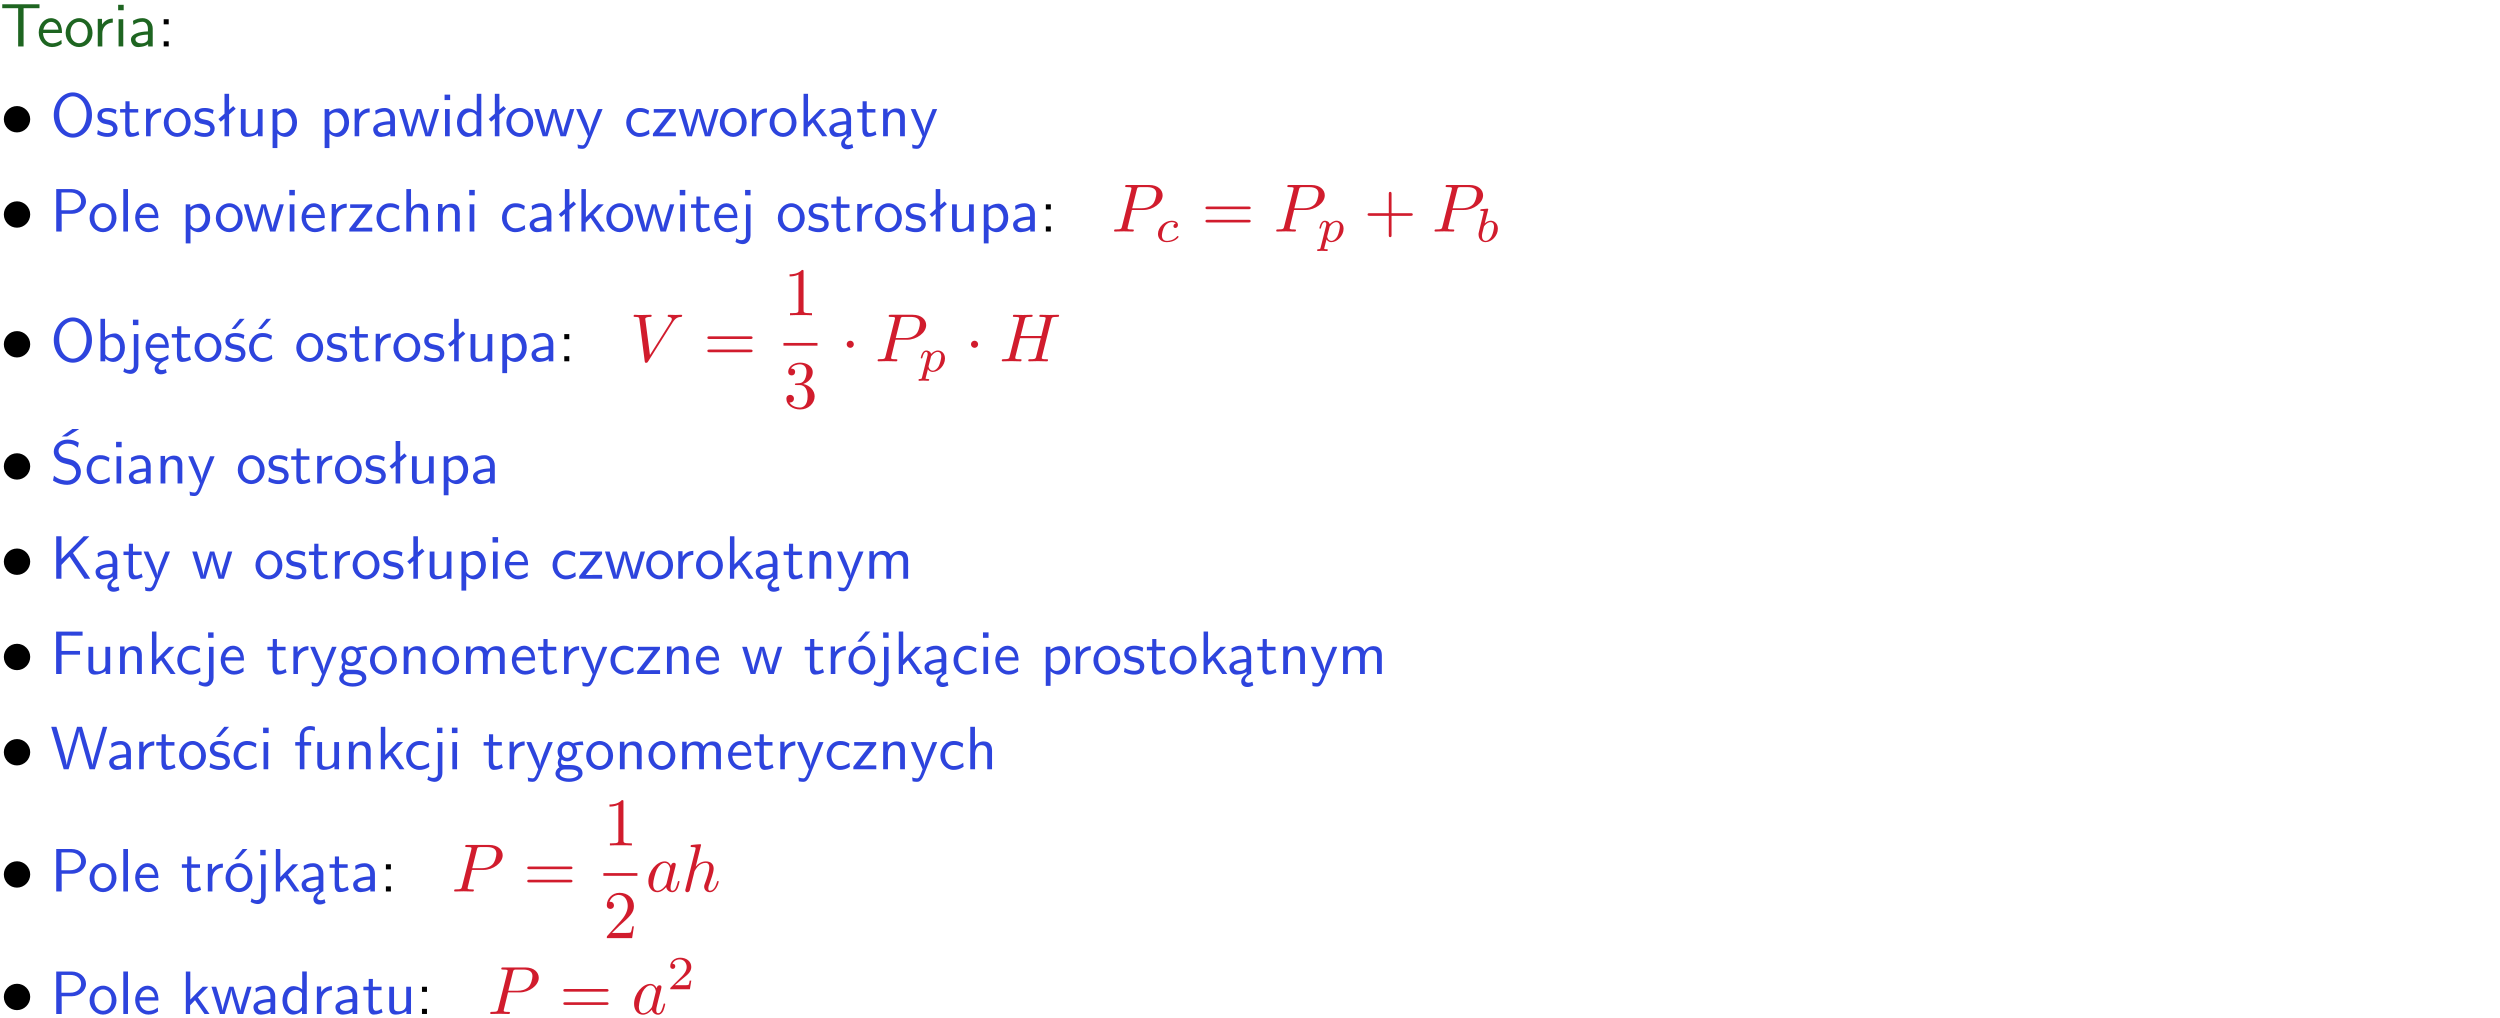 <?xml version="1.0" encoding="UTF-8"?>
<svg width="366pt" height="149pt" version="1.2" viewBox="0 0 366 149" xmlns="http://www.w3.org/2000/svg" xmlns:xlink="http://www.w3.org/1999/xlink">
 <defs>
  <symbol id="glyph0-1" overflow="visible">
   <path d="m3.453-5.594h0.797 0.328 1.203v-0.578h-5.453v0.578h1.203 0.312 0.812v5.594h0.797z"/>
  </symbol>
  <symbol id="glyph0-2" overflow="visible">
   <path d="m3.719-1.969c0-0.297-0.016-0.969-0.359-1.516-0.375-0.547-0.922-0.656-1.25-0.656-0.984 0-1.797 0.953-1.797 2.109 0 1.188 0.859 2.125 1.938 2.125 0.562 0 1.078-0.203 1.422-0.469l-0.047-0.578c-0.562 0.469-1.156 0.5-1.359 0.5-0.719 0-1.297-0.625-1.328-1.516zm-2.734-0.484c0.141-0.688 0.625-1.141 1.125-1.141 0.469 0 0.969 0.312 1.094 1.141z"/>
  </symbol>
  <symbol id="glyph0-3" overflow="visible">
   <path d="m4.203-1.969c0-1.203-0.891-2.172-1.953-2.172-1.109 0-1.984 1-1.984 2.172s0.922 2.062 1.969 2.062c1.078 0 1.969-0.906 1.969-2.062zm-1.969 1.5c-0.625 0-1.266-0.516-1.266-1.594s0.688-1.531 1.266-1.531c0.625 0 1.266 0.469 1.266 1.531s-0.609 1.594-1.266 1.594z"/>
  </symbol>
  <symbol id="glyph0-4" overflow="visible">
   <path d="m1.406-1.922c0-0.891 0.641-1.547 1.531-1.562v-0.594c-0.797 0-1.297 0.453-1.578 0.859v-0.812h-0.625v4.031h0.672z"/>
  </symbol>
  <symbol id="glyph0-5" overflow="visible">
   <path d="m1.469-6.094h-0.812v0.797h0.812zm-0.062 2.109h-0.688v3.984h0.688z"/>
  </symbol>
  <symbol id="glyph0-6" overflow="visible">
   <path d="m3.578-2.594c0-0.906-0.656-1.547-1.484-1.547-0.578 0-0.984 0.156-1.406 0.391l0.062 0.594c0.453-0.328 0.906-0.453 1.344-0.453 0.422 0 0.781 0.359 0.781 1.031v0.375c-1.344 0.031-2.484 0.406-2.484 1.188 0 0.391 0.25 1.109 1.031 1.109 0.125 0 0.969-0.016 1.484-0.422v0.328h0.672zm-0.703 1.406c0 0.172 0 0.391-0.297 0.562-0.266 0.172-0.609 0.172-0.703 0.172-0.438 0-0.828-0.203-0.828-0.578 0-0.625 1.453-0.688 1.828-0.703z"/>
  </symbol>
  <symbol id="glyph0-7" overflow="visible">
   <path d="m1.609-3.984h-0.734v0.75h0.734zm-0.734 3.234v0.75h0.734v-0.75z"/>
  </symbol>
  <symbol id="glyph0-8" overflow="visible">
   <path d="m6.094-3.094c0-1.891-1.297-3.328-2.797-3.328-1.516 0-2.797 1.469-2.797 3.328 0 1.906 1.328 3.297 2.797 3.297 1.5 0 2.797-1.406 2.797-3.297zm-2.797 2.703c-1.047 0-2-1.109-2-2.844 0-1.641 0.984-2.609 2-2.609 1.031 0 2 1.016 2 2.609 0 1.75-0.969 2.844-2 2.844z"/>
  </symbol>
  <symbol id="glyph0-9" overflow="visible">
   <path d="m3.078-3.844c-0.469-0.219-0.828-0.297-1.297-0.297-0.219 0-1.484 0-1.484 1.188 0 0.438 0.266 0.719 0.484 0.891 0.281 0.203 0.469 0.234 0.969 0.328 0.328 0.062 0.844 0.172 0.844 0.656 0 0.609-0.703 0.609-0.844 0.609-0.734 0-1.234-0.328-1.391-0.438l-0.109 0.609c0.281 0.141 0.781 0.391 1.516 0.391 0.156 0 0.641 0 1.031-0.281 0.281-0.219 0.438-0.578 0.438-0.953 0-0.5-0.344-0.812-0.359-0.828-0.344-0.312-0.594-0.375-1.031-0.453-0.5-0.094-0.906-0.188-0.906-0.625 0-0.562 0.641-0.562 0.75-0.562 0.297 0 0.766 0.047 1.281 0.344z"/>
  </symbol>
  <symbol id="glyph0-10" overflow="visible">
   <path d="m1.562-3.469h1.266v-0.516h-1.266v-1.141h-0.609v1.141h-0.781v0.516h0.75v2.406c0 0.531 0.125 1.156 0.75 1.156s1.078-0.219 1.312-0.328l-0.156-0.531c-0.234 0.188-0.516 0.297-0.797 0.297-0.344 0-0.469-0.281-0.469-0.75z"/>
  </symbol>
  <symbol id="glyph0-11" overflow="visible">
   <path d="m2.516-4.406-0.609 0.531v-2.344h-0.672v2.922l-0.891 0.766 0.344 0.406 0.547-0.469v2.594h0.672v-3.188l0.969-0.828z"/>
  </symbol>
  <symbol id="glyph0-12" overflow="visible">
   <path d="m3.906-3.984h-0.703v2.609c0 0.672-0.5 0.984-1.078 0.984-0.641 0-0.703-0.234-0.703-0.625v-2.969h-0.703v3c0 0.656 0.219 1.078 0.953 1.078 0.484 0 1.125-0.141 1.562-0.531v0.438h0.672z"/>
  </symbol>
  <symbol id="glyph0-13" overflow="visible">
   <path d="m1.438-0.406c0.281 0.25 0.672 0.5 1.203 0.5 0.875 0 1.672-0.875 1.672-2.094 0-1.078-0.578-2.078-1.438-2.078-0.531 0-1.047 0.188-1.469 0.531v-0.438h-0.672v5.719h0.703zm0-2.578c0.219-0.312 0.562-0.516 0.953-0.516 0.672 0 1.219 0.672 1.219 1.5 0 0.922-0.641 1.547-1.312 1.547-0.344 0-0.594-0.172-0.766-0.422-0.094-0.125-0.094-0.141-0.094-0.312z"/>
  </symbol>
  <symbol id="glyph0-14" overflow="visible">
   <path d="m5.984-3.984h-0.641l-0.578 1.906c-0.109 0.312-0.375 1.203-0.422 1.594-0.031-0.281-0.266-1.078-0.422-1.594l-0.578-1.906h-0.625l-0.516 1.688c-0.094 0.312-0.406 1.344-0.438 1.797-0.047-0.422-0.344-1.438-0.484-1.938l-0.469-1.547h-0.688l1.234 3.984h0.703c0.047-0.141 0.359-1.141 0.562-1.844 0.125-0.422 0.375-1.297 0.391-1.641h0.016c0.016 0.25 0.172 0.875 0.281 1.266l0.656 2.219h0.797z"/>
  </symbol>
  <symbol id="glyph0-15" overflow="visible">
   <path d="m3.891-6.219h-0.672v2.625c-0.469-0.391-0.969-0.484-1.312-0.484-0.891 0-1.578 0.938-1.578 2.094 0 1.172 0.688 2.078 1.531 2.078 0.297 0 0.828-0.078 1.328-0.562v0.469h0.703zm-0.703 4.969c0 0.125 0 0.297-0.297 0.547-0.203 0.188-0.422 0.25-0.656 0.25-0.562 0-1.219-0.422-1.219-1.531 0-1.188 0.781-1.547 1.312-1.547 0.391 0 0.672 0.203 0.859 0.484z"/>
  </symbol>
  <symbol id="glyph0-16" overflow="visible">
   <path d="m4-3.984h-0.672c-1.172 2.859-1.188 3.266-1.188 3.469h-0.016c-0.047-0.594-0.766-2.266-0.812-2.344l-0.484-1.125h-0.703l1.734 3.984c-0.094 0.281-0.281 0.719-0.312 0.812-0.234 0.516-0.391 0.516-0.516 0.516-0.141 0-0.438-0.031-0.703-0.141l0.062 0.578c0.188 0.047 0.438 0.078 0.641 0.078 0.312 0 0.641-0.109 1.016-1.031z"/>
  </symbol>
  <symbol id="glyph0-17" overflow="visible">
   <path d="m3.672-3.75c-0.531-0.297-0.828-0.391-1.375-0.391-1.25 0-1.969 1.094-1.969 2.156 0 1.109 0.812 2.078 1.938 2.078 0.484 0 0.969-0.125 1.453-0.453l-0.047-0.594c-0.469 0.359-0.953 0.484-1.406 0.484-0.734 0-1.25-0.656-1.25-1.531 0-0.703 0.344-1.562 1.297-1.562 0.453 0 0.766 0.078 1.25 0.391z"/>
  </symbol>
  <symbol id="glyph0-18" overflow="visible">
   <path d="m3.594-3.625v-0.359h-3.219v0.531h1.25c0.109 0 0.219-0.016 0.328-0.016h0.688l-2.391 3.094v0.375h3.359v-0.562h-1.328c-0.109 0-0.203 0.016-0.312 0.016h-0.766z"/>
  </symbol>
  <symbol id="glyph0-19" overflow="visible">
   <path d="m2.516-2.438 1.516-1.547h-0.812l-1.812 1.875v-4.109h-0.656v6.219h0.625v-1.266l0.719-0.75 1.391 2.016h0.734z"/>
  </symbol>
  <symbol id="glyph0-20" overflow="visible">
   <path d="m2.875-1.188c0 0.172 0 0.391-0.297 0.562-0.266 0.172-0.609 0.172-0.703 0.172-0.438 0-0.828-0.203-0.828-0.578 0-0.625 1.453-0.688 1.828-0.703zm-0.188 2.125c0-0.406 0.375-0.703 0.797-0.938h0.094v-2.594c0-0.906-0.656-1.547-1.484-1.547-0.578 0-0.984 0.156-1.406 0.391l0.062 0.594c0.453-0.328 0.906-0.453 1.344-0.453 0.422 0 0.781 0.359 0.781 1.031v0.375c-1.344 0.031-2.484 0.406-2.484 1.188 0 0.391 0.25 1.109 1.031 1.109 0.125 0 0.969-0.016 1.484-0.422v0.328c-0.453 0.25-0.812 0.688-0.781 1.141 0.016 0.391 0.281 0.766 0.891 0.766 0.297 0 0.516-0.062 0.875-0.234l-0.125-0.531c-0.203 0.094-0.406 0.141-0.594 0.141-0.25-0.031-0.469-0.078-0.484-0.344z"/>
  </symbol>
  <symbol id="glyph0-21" overflow="visible">
   <path d="m3.906-2.672c0-0.594-0.141-1.406-1.234-1.406-0.812 0-1.25 0.609-1.297 0.672v-0.625h-0.656v4.031h0.703v-2.203c0-0.594 0.234-1.328 0.906-1.328 0.859 0 0.875 0.641 0.875 0.922v2.609h0.703z"/>
  </symbol>
  <symbol id="glyph0-22" overflow="visible">
   <path d="m3.156-2.594c1.109 0 2.062-0.812 2.062-1.812 0-0.969-0.891-1.812-2.125-1.812h-2.234v6.219h0.797v-2.594zm-0.266-3.125c1 0 1.609 0.547 1.609 1.312 0 0.703-0.578 1.297-1.609 1.297h-1.266v-2.609z"/>
  </symbol>
  <symbol id="glyph0-23" overflow="visible">
   <path d="m1.406-6.219h-0.688v6.219h0.688z"/>
  </symbol>
  <symbol id="glyph0-24" overflow="visible">
   <path d="m3.906-2.672c0-0.594-0.141-1.406-1.234-1.406-0.562 0-0.984 0.281-1.266 0.641v-2.781h-0.688v6.219h0.703v-2.203c0-0.594 0.234-1.328 0.906-1.328 0.859 0 0.875 0.641 0.875 0.922v2.609h0.703z"/>
  </symbol>
  <symbol id="glyph0-25" overflow="visible">
   <path d="m1.656-6.094h-0.797v0.797h0.797zm-2.203 7.625c0.438 0.25 0.844 0.312 1.078 0.312 0.562 0 1.125-0.469 1.125-1.312v-4.516h-0.672v4.594c0 0.578-0.453 0.656-0.703 0.656-0.266 0-0.5-0.094-0.688-0.281z"/>
  </symbol>
  <symbol id="glyph0-26" overflow="visible">
   <path d="m1.406-6.219h-0.672v6.219h0.703v-0.406c0.219 0.188 0.594 0.5 1.203 0.5 0.891 0 1.672-0.891 1.672-2.094 0-1.109-0.625-2.078-1.453-2.078-0.359 0-0.906 0.094-1.453 0.531zm0.031 3.219c0.141-0.219 0.469-0.531 0.953-0.531 0.531 0 1.219 0.391 1.219 1.531 0 1.172-0.75 1.547-1.297 1.547-0.359 0-0.656-0.156-0.875-0.562z"/>
  </symbol>
  <symbol id="glyph0-27" overflow="visible">
   <path d="m0.984-2.453c0.141-0.688 0.625-1.141 1.125-1.141 0.469 0 0.969 0.312 1.094 1.141zm1.219 3.391c0-0.406 0.391-0.734 0.797-0.969 0.266-0.078 0.484-0.203 0.672-0.344l-0.047-0.578c-0.562 0.469-1.156 0.5-1.359 0.5-0.719 0-1.297-0.625-1.328-1.516h2.781c0-0.297-0.016-0.969-0.359-1.516-0.375-0.547-0.922-0.656-1.25-0.656-0.984 0-1.797 0.953-1.797 2.109 0 1.188 0.859 2.125 1.938 2.125-0.359 0.25-0.641 0.656-0.609 1.047 0.016 0.391 0.281 0.766 0.891 0.766 0.297 0 0.516-0.062 0.875-0.234l-0.125-0.531c-0.203 0.094-0.406 0.141-0.594 0.141-0.25-0.031-0.469-0.078-0.484-0.344z"/>
  </symbol>
  <symbol id="glyph0-28" overflow="visible">
   <path d="m3.078-3.844c-0.469-0.219-0.828-0.297-1.297-0.297-0.219 0-1.484 0-1.484 1.188 0 0.438 0.266 0.719 0.484 0.891 0.281 0.203 0.469 0.234 0.969 0.328 0.328 0.062 0.844 0.172 0.844 0.656 0 0.609-0.703 0.609-0.844 0.609-0.734 0-1.234-0.328-1.391-0.438l-0.109 0.609c0.281 0.141 0.781 0.391 1.516 0.391 0.156 0 0.641 0 1.031-0.281 0.281-0.219 0.438-0.578 0.438-0.953 0-0.5-0.344-0.812-0.359-0.828-0.344-0.312-0.594-0.375-1.031-0.453-0.5-0.094-0.906-0.188-0.906-0.625 0-0.562 0.641-0.562 0.75-0.562 0.297 0 0.766 0.047 1.281 0.344zm0.031-2.375h-0.703l-1.203 1.484h0.562z"/>
  </symbol>
  <symbol id="glyph0-29" overflow="visible">
   <path d="m3.672-3.75c-0.531-0.297-0.828-0.391-1.375-0.391-1.25 0-1.969 1.094-1.969 2.156 0 1.109 0.812 2.078 1.938 2.078 0.484 0 0.969-0.125 1.453-0.453l-0.047-0.594c-0.469 0.359-0.953 0.484-1.406 0.484-0.734 0-1.25-0.656-1.25-1.531 0-0.703 0.344-1.562 1.297-1.562 0.453 0 0.766 0.078 1.25 0.391zm-0.125-2.469h-0.688l-1.203 1.484h0.547z"/>
  </symbol>
  <symbol id="glyph0-30" overflow="visible">
   <path d="m4.172-5.969c-0.5-0.297-0.984-0.453-1.641-0.453-1.25 0-2.031 0.875-2.031 1.766 0 0.391 0.125 0.766 0.484 1.141 0.375 0.406 0.781 0.516 1.297 0.641 0.766 0.188 0.859 0.219 1.109 0.438 0.172 0.156 0.375 0.453 0.375 0.828 0 0.594-0.484 1.188-1.312 1.188-0.359 0-1.172-0.094-1.922-0.719l-0.141 0.719c0.797 0.5 1.516 0.625 2.078 0.625 1.188 0 2-0.906 2-1.891 0-0.594-0.266-1.016-0.469-1.234-0.422-0.453-0.719-0.531-1.547-0.734-0.516-0.125-0.656-0.172-0.922-0.391-0.062-0.062-0.328-0.328-0.328-0.719 0-0.531 0.484-1.062 1.312-1.062 0.766 0 1.188 0.297 1.516 0.578zm-1.719-0.906h-0.797l1.562-1.094h1z"/>
  </symbol>
  <symbol id="glyph0-31" overflow="visible">
   <path d="m3.312-3.766 2.406-2.453h-0.844l-3.25 3.328v-3.328h-0.766v6.219h0.766v-2.031l1.188-1.234 2.203 3.266h0.828z"/>
  </symbol>
  <symbol id="glyph0-32" overflow="visible">
   <path d="m6.391-2.672c0-0.609-0.141-1.406-1.219-1.406-0.547 0-1.016 0.25-1.344 0.734-0.234-0.688-0.859-0.734-1.141-0.734-0.656 0-1.078 0.359-1.312 0.688v-0.641h-0.656v4.031h0.703v-2.203c0-0.609 0.25-1.328 0.906-1.328 0.844 0 0.875 0.578 0.875 0.922v2.609h0.703v-2.203c0-0.609 0.25-1.328 0.906-1.328 0.844 0 0.875 0.578 0.875 0.922v2.609h0.703z"/>
  </symbol>
  <symbol id="glyph0-33" overflow="visible">
   <path d="m4.344-2.828v-0.547h-2.703v-2.25h1.172c0.109 0 0.219 0.016 0.328 0.016h1.578v-0.594h-3.875v6.203h0.797v-2.828z"/>
  </symbol>
  <symbol id="glyph0-34" overflow="visible">
   <path d="m3.156-3.5c0.203 0 0.453-0.047 0.672-0.047 0.156 0 0.5 0.031 0.516 0.031l-0.094-0.562c-0.625 0-1.141 0.172-1.422 0.281-0.188-0.156-0.484-0.281-0.844-0.281-0.781 0-1.422 0.641-1.422 1.453 0 0.344 0.109 0.656 0.297 0.891-0.266 0.375-0.266 0.719-0.266 0.766 0 0.234 0.078 0.5 0.234 0.688-0.469 0.266-0.578 0.688-0.578 0.922 0 0.672 0.891 1.203 1.984 1.203 1.109 0 1.984-0.531 1.984-1.219 0-1.25-1.5-1.25-1.844-1.25h-0.781c-0.125 0-0.531 0-0.531-0.469 0-0.094 0.047-0.25 0.109-0.328 0.188 0.141 0.484 0.266 0.812 0.266 0.812 0 1.438-0.672 1.438-1.469 0-0.422-0.203-0.75-0.297-0.891zm-1.172 1.828c-0.328 0-0.797-0.203-0.797-0.953 0-0.734 0.469-0.938 0.797-0.938 0.391 0 0.812 0.25 0.812 0.938 0 0.703-0.422 0.953-0.812 0.953zm0.406 1.703c0.188 0 1.203 0 1.203 0.609 0 0.406-0.609 0.703-1.344 0.703s-1.375-0.281-1.375-0.703c0-0.031 0-0.609 0.703-0.609z"/>
  </symbol>
  <symbol id="glyph0-35" overflow="visible">
   <path d="m4.203-1.969c0-1.203-0.891-2.172-1.953-2.172-1.109 0-1.984 1-1.984 2.172s0.922 2.062 1.969 2.062c1.078 0 1.969-0.906 1.969-2.062zm-1.969 1.5c-0.625 0-1.266-0.516-1.266-1.594s0.688-1.531 1.266-1.531c0.625 0 1.266 0.469 1.266 1.531s-0.609 1.594-1.266 1.594zm1.234-5.75h-0.703l-1.203 1.484h0.547z"/>
  </symbol>
  <symbol id="glyph0-36" overflow="visible">
   <path d="m8.328-6.219h-0.641l-0.812 2.812c-0.234 0.797-0.672 2.297-0.719 2.766 0-0.016-0.062-0.484-0.656-2.531l-0.875-3.047h-0.719l-0.812 2.797c-0.203 0.688-0.641 2.25-0.688 2.766h-0.016c-0.031-0.359-0.281-1.25-0.344-1.547-0.125-0.422-0.172-0.609-0.422-1.484l-0.734-2.531h-0.766l1.828 6.219h0.719l0.891-3.109c0.203-0.656 0.578-2 0.641-2.453 0.047 0.266 0.25 1.109 0.5 1.969l1.031 3.594h0.781z"/>
  </symbol>
  <symbol id="glyph0-37" overflow="visible">
   <path d="m1.578-3.469h0.984v-0.516h-1.016v-1.062c0-0.672 0.609-0.734 0.844-0.734 0.172 0 0.422 0.016 0.719 0.156v-0.594c-0.109-0.031-0.391-0.109-0.719-0.109-0.844 0-1.484 0.641-1.484 1.531v0.812h-0.672v0.516h0.672v3.469h0.672z"/>
  </symbol>
  <symbol id="glyph1-1" overflow="visible">
   <path d="m4.422-2.5c0-1.062-0.891-1.922-1.922-1.922-1.094 0-1.938 0.891-1.938 1.922 0 1.078 0.875 1.938 1.922 1.938 1.078 0 1.938-0.891 1.938-1.938z"/>
  </symbol>
  <symbol id="glyph1-2" overflow="visible">
   <path d="m1.906-2.5c0-0.281-0.234-0.516-0.516-0.516-0.297 0-0.531 0.234-0.531 0.516 0 0.297 0.234 0.531 0.531 0.531 0.281 0 0.516-0.234 0.516-0.531z"/>
  </symbol>
  <symbol id="glyph2-1" overflow="visible">
   <path d="m3.016-3.156h1.703c1.406 0 2.797-1.031 2.797-2.141 0-0.781-0.656-1.516-1.969-1.516h-3.219c-0.188 0-0.297 0-0.297 0.188 0 0.125 0.078 0.125 0.281 0.125 0.125 0 0.312 0.016 0.422 0.016 0.172 0.031 0.219 0.047 0.219 0.172 0 0.031 0 0.062-0.031 0.188l-1.344 5.344c-0.094 0.391-0.109 0.469-0.906 0.469-0.156 0-0.266 0-0.266 0.188 0 0.125 0.109 0.125 0.141 0.125 0.281 0 0.984-0.031 1.266-0.031 0.219 0 0.438 0.016 0.641 0.016 0.219 0 0.438 0.016 0.641 0.016 0.078 0 0.203 0 0.203-0.203 0-0.109-0.094-0.109-0.281-0.109-0.359 0-0.641 0-0.641-0.172 0-0.062 0.016-0.109 0.031-0.172zm0.719-2.969c0.094-0.344 0.109-0.375 0.547-0.375h0.953c0.828 0 1.359 0.266 1.359 0.953 0 0.391-0.203 1.25-0.594 1.609-0.5 0.453-1.094 0.531-1.531 0.531h-1.406z"/>
  </symbol>
  <symbol id="glyph2-2" overflow="visible">
   <path d="m6.266-5.672c0.484-0.781 0.906-0.812 1.266-0.828 0.125-0.016 0.141-0.172 0.141-0.188 0-0.078-0.062-0.125-0.141-0.125-0.25 0-0.547 0.031-0.812 0.031-0.328 0-0.672-0.031-0.984-0.031-0.062 0-0.188 0-0.188 0.188 0 0.109 0.078 0.125 0.156 0.125 0.266 0.016 0.453 0.125 0.453 0.328 0 0.156-0.141 0.375-0.141 0.375l-3.062 4.875-0.688-5.281c0-0.172 0.234-0.297 0.688-0.297 0.141 0 0.25 0 0.25-0.203 0-0.078-0.078-0.109-0.125-0.109-0.406 0-0.828 0.031-1.25 0.031h-0.547c-0.172 0-0.359-0.031-0.531-0.031-0.078 0-0.188 0-0.188 0.188 0 0.125 0.078 0.125 0.25 0.125 0.547 0 0.562 0.094 0.594 0.344l0.781 6.141c0.031 0.203 0.078 0.234 0.203 0.234 0.156 0 0.203-0.047 0.281-0.172z"/>
  </symbol>
  <symbol id="glyph2-3" overflow="visible">
   <path d="m7.609-6.047c0.094-0.359 0.109-0.453 0.828-0.453 0.266 0 0.344 0 0.344-0.203 0-0.109-0.109-0.109-0.141-0.109-0.281 0-1 0.031-1.281 0.031s-0.984-0.031-1.281-0.031c-0.078 0-0.188 0-0.188 0.203 0 0.109 0.094 0.109 0.281 0.109 0.016 0 0.203 0 0.375 0.016 0.188 0.031 0.266 0.031 0.266 0.172 0 0.031 0 0.047-0.031 0.188l-0.594 2.422h-3.047l0.594-2.344c0.078-0.359 0.109-0.453 0.828-0.453 0.266 0 0.344 0 0.344-0.203 0-0.109-0.109-0.109-0.141-0.109-0.281 0-1 0.031-1.281 0.031s-0.984-0.031-1.281-0.031c-0.078 0-0.188 0-0.188 0.203 0 0.109 0.094 0.109 0.281 0.109 0.016 0 0.203 0 0.375 0.016 0.172 0.031 0.266 0.031 0.266 0.172 0 0.031 0 0.062-0.031 0.188l-1.344 5.344c-0.094 0.391-0.109 0.469-0.906 0.469-0.172 0-0.266 0-0.266 0.203 0 0.109 0.125 0.109 0.141 0.109 0.281 0 0.984-0.031 1.266-0.031 0.203 0 0.422 0.016 0.641 0.016s0.438 0.016 0.641 0.016c0.078 0 0.203 0 0.203-0.203 0-0.109-0.094-0.109-0.281-0.109-0.375 0-0.641 0-0.641-0.172 0-0.062 0.016-0.109 0.016-0.172l0.688-2.734h3.031c-0.406 1.656-0.641 2.609-0.688 2.75-0.094 0.328-0.281 0.328-0.906 0.328-0.141 0-0.234 0-0.234 0.203 0 0.109 0.125 0.109 0.141 0.109 0.281 0 0.984-0.031 1.266-0.031 0.203 0 0.422 0.016 0.641 0.016s0.438 0.016 0.641 0.016c0.078 0 0.203 0 0.203-0.203 0-0.109-0.094-0.109-0.281-0.109-0.359 0-0.641 0-0.641-0.172 0-0.062 0.016-0.109 0.031-0.172z"/>
  </symbol>
  <symbol id="glyph2-4" overflow="visible">
   <path d="m3.719-3.766c-0.188-0.375-0.469-0.641-0.922-0.641-1.156 0-2.391 1.469-2.391 2.922 0 0.938 0.547 1.594 1.312 1.594 0.203 0 0.703-0.047 1.297-0.75 0.078 0.422 0.438 0.75 0.906 0.75 0.359 0 0.578-0.234 0.75-0.547 0.156-0.359 0.297-0.969 0.297-0.984 0-0.109-0.094-0.109-0.125-0.109-0.094 0-0.109 0.047-0.141 0.188-0.172 0.641-0.344 1.234-0.75 1.234-0.281 0-0.297-0.266-0.297-0.453 0-0.219 0.016-0.312 0.125-0.75 0.109-0.406 0.125-0.516 0.219-0.891 0.172-0.641 0.203-0.828 0.359-1.391 0.062-0.281 0.062-0.297 0.062-0.344 0-0.172-0.109-0.266-0.281-0.266-0.25 0-0.391 0.219-0.422 0.438zm-0.641 2.578c-0.062 0.188-0.062 0.203-0.203 0.375-0.438 0.547-0.844 0.703-1.125 0.703-0.5 0-0.641-0.547-0.641-0.938 0-0.5 0.312-1.719 0.547-2.188 0.312-0.578 0.75-0.953 1.156-0.953 0.641 0 0.781 0.812 0.781 0.875s-0.016 0.125-0.031 0.172z"/>
  </symbol>
  <symbol id="glyph2-5" overflow="visible">
   <path d="m2.859-6.812s0-0.109-0.125-0.109c-0.234 0-0.953 0.078-1.219 0.109-0.078 0-0.188 0.016-0.188 0.188 0 0.125 0.094 0.125 0.234 0.125 0.484 0 0.5 0.062 0.5 0.172l-0.031 0.203-1.438 5.734c-0.047 0.141-0.047 0.156-0.047 0.219 0 0.234 0.203 0.281 0.297 0.281 0.156 0 0.312-0.125 0.359-0.266l0.188-0.75c0.078-0.297 0.156-0.594 0.219-0.891 0.062-0.234 0.125-0.453 0.172-0.672 0.016-0.062 0.109-0.391 0.109-0.453 0.031-0.094 0.344-0.641 0.688-0.922 0.219-0.156 0.516-0.344 0.953-0.344 0.422 0 0.531 0.344 0.531 0.703 0 0.531-0.375 1.625-0.609 2.234-0.078 0.219-0.141 0.344-0.141 0.547 0 0.469 0.359 0.812 0.828 0.812 0.938 0 1.297-1.453 1.297-1.531 0-0.109-0.078-0.109-0.109-0.109-0.109 0-0.109 0.031-0.156 0.188-0.141 0.531-0.469 1.234-1.016 1.234-0.172 0-0.234-0.094-0.234-0.328 0-0.25 0.078-0.484 0.172-0.703 0.156-0.438 0.609-1.625 0.609-2.203 0-0.641-0.391-1.062-1.141-1.062-0.625 0-1.109 0.312-1.484 0.766z"/>
  </symbol>
  <symbol id="glyph3-1" overflow="visible">
   <path d="m3.047-2.672c-0.25 0.047-0.344 0.234-0.344 0.391 0 0.188 0.141 0.266 0.266 0.266 0.156 0 0.391-0.109 0.391-0.453 0-0.469-0.531-0.609-0.906-0.609-1.047 0-2.016 0.969-2.016 1.938 0 0.594 0.406 1.203 1.281 1.203 1.188 0 1.734-0.688 1.734-0.781 0-0.047-0.062-0.125-0.125-0.125-0.031 0-0.047 0.016-0.109 0.078-0.547 0.641-1.359 0.641-1.484 0.641-0.5 0-0.719-0.344-0.719-0.781 0-0.188 0.094-0.953 0.453-1.438 0.266-0.344 0.625-0.531 0.984-0.531 0.094 0 0.422 0.016 0.594 0.203z"/>
  </symbol>
  <symbol id="glyph3-2" overflow="visible">
   <path d="m0.516 0.844c-0.047 0.203-0.062 0.25-0.328 0.25-0.094 0-0.188 0-0.188 0.156 0 0.078 0.062 0.109 0.094 0.109 0.172 0 0.406-0.031 0.594-0.031 0.234 0 0.5 0.031 0.734 0.031 0.062 0 0.141-0.031 0.141-0.156 0-0.109-0.094-0.109-0.188-0.109-0.156 0-0.344 0-0.344-0.078 0-0.031 0.062-0.219 0.078-0.312 0.094-0.375 0.188-0.75 0.266-1.047 0.078 0.141 0.297 0.406 0.719 0.406 0.844 0 1.781-0.938 1.781-1.969 0-0.812-0.562-1.172-1.031-1.172-0.438 0-0.812 0.297-1 0.5-0.109-0.406-0.5-0.5-0.719-0.5-0.266 0-0.438 0.188-0.547 0.375-0.141 0.234-0.25 0.656-0.25 0.703 0 0.078 0.094 0.078 0.125 0.078 0.094 0 0.094-0.016 0.141-0.203 0.109-0.406 0.25-0.75 0.516-0.75 0.188 0 0.234 0.156 0.234 0.344 0 0.078-0.016 0.156-0.031 0.203zm1.328-3.078c0.406-0.547 0.75-0.641 0.969-0.641 0.281 0 0.516 0.203 0.516 0.672 0 0.281-0.156 1-0.359 1.406-0.188 0.344-0.516 0.672-0.875 0.672-0.5 0-0.625-0.531-0.625-0.609 0-0.031 0.016-0.078 0.016-0.109z"/>
  </symbol>
  <symbol id="glyph3-3" overflow="visible">
   <path d="m1.844-4.625c0-0.016 0.031-0.109 0.031-0.109 0-0.047-0.031-0.109-0.125-0.109-0.141 0-0.719 0.062-0.891 0.078-0.047 0-0.156 0.016-0.156 0.156 0 0.094 0.109 0.094 0.188 0.094 0.328 0 0.328 0.062 0.328 0.109s-0.062 0.328-0.109 0.484l-0.156 0.641c-0.062 0.25-0.438 1.766-0.453 1.859-0.047 0.172-0.047 0.266-0.047 0.344 0 0.703 0.453 1.141 1.031 1.141 0.875 0 1.797-0.938 1.797-1.969 0-0.812-0.562-1.172-1.047-1.172-0.359 0-0.672 0.203-0.875 0.391zm-0.359 4.5c-0.328 0-0.531-0.297-0.531-0.719 0-0.25 0.062-0.484 0.266-1.281 0.031-0.125 0.031-0.141 0.172-0.297 0.266-0.297 0.578-0.453 0.828-0.453 0.266 0 0.5 0.203 0.5 0.672 0 0.281-0.141 1-0.359 1.406-0.172 0.344-0.516 0.672-0.875 0.672z"/>
  </symbol>
  <symbol id="glyph4-1" overflow="visible">
   <path d="m6.844-3.266c0.156 0 0.344 0 0.344-0.188 0-0.203-0.188-0.203-0.328-0.203h-5.969c-0.141 0-0.328 0-0.328 0.203 0 0.188 0.188 0.188 0.328 0.188zm0.016 1.938c0.141 0 0.328 0 0.328-0.203 0-0.188-0.188-0.188-0.344-0.188h-5.953c-0.141 0-0.328 0-0.328 0.188 0 0.203 0.188 0.203 0.328 0.203z"/>
  </symbol>
  <symbol id="glyph4-2" overflow="visible">
   <path d="m4.078-2.297h2.781c0.141 0 0.328 0 0.328-0.203 0-0.188-0.188-0.188-0.328-0.188h-2.781v-2.797c0-0.141 0-0.328-0.203-0.328s-0.203 0.188-0.203 0.328v2.797h-2.781c-0.141 0-0.328 0-0.328 0.188 0 0.203 0.188 0.203 0.328 0.203h2.781v2.797c0 0.141 0 0.328 0.203 0.328s0.203-0.188 0.203-0.328z"/>
  </symbol>
  <symbol id="glyph4-3" overflow="visible">
   <path d="m2.938-6.375c0-0.25 0-0.266-0.234-0.266-0.625 0.641-1.5 0.641-1.812 0.641v0.312c0.203 0 0.781 0 1.297-0.266v5.172c0 0.359-0.031 0.469-0.922 0.469h-0.312v0.312c0.344-0.031 1.203-0.031 1.609-0.031 0.391 0 1.266 0 1.609 0.031v-0.312h-0.312c-0.906 0-0.922-0.109-0.922-0.469z"/>
  </symbol>
  <symbol id="glyph4-4" overflow="visible">
   <path d="m2.891-3.516c0.812-0.266 1.391-0.953 1.391-1.75 0-0.812-0.875-1.375-1.828-1.375-1 0-1.766 0.594-1.766 1.359 0 0.328 0.219 0.516 0.516 0.516s0.5-0.219 0.5-0.516c0-0.484-0.469-0.484-0.609-0.484 0.297-0.5 0.953-0.625 1.312-0.625 0.422 0 0.969 0.219 0.969 1.109 0 0.125-0.031 0.703-0.281 1.141-0.297 0.484-0.641 0.516-0.891 0.516-0.078 0.016-0.312 0.031-0.391 0.031-0.078 0.016-0.141 0.031-0.141 0.125 0 0.109 0.062 0.109 0.234 0.109h0.438c0.812 0 1.188 0.672 1.188 1.656 0 1.359-0.688 1.641-1.125 1.641s-1.188-0.172-1.531-0.75c0.344 0.047 0.656-0.172 0.656-0.547 0-0.359-0.266-0.562-0.547-0.562-0.25 0-0.562 0.141-0.562 0.578 0 0.906 0.922 1.562 2.016 1.562 1.219 0 2.125-0.906 2.125-1.922 0-0.812-0.641-1.594-1.672-1.812z"/>
  </symbol>
  <symbol id="glyph4-5" overflow="visible">
   <path d="m4.469-1.734h-0.234c-0.062 0.297-0.125 0.734-0.234 0.891-0.062 0.078-0.719 0.078-0.938 0.078h-1.797l1.062-1.031c1.547-1.375 2.141-1.906 2.141-2.906 0-1.141-0.891-1.938-2.109-1.938-1.125 0-1.859 0.922-1.859 1.812 0 0.547 0.5 0.547 0.531 0.547 0.172 0 0.516-0.109 0.516-0.531 0-0.25-0.188-0.516-0.531-0.516-0.078 0-0.094 0-0.125 0.016 0.219-0.656 0.766-1.016 1.344-1.016 0.906 0 1.328 0.812 1.328 1.625 0 0.797-0.484 1.578-1.047 2.203l-1.906 2.125c-0.109 0.109-0.109 0.141-0.109 0.375h3.703z"/>
  </symbol>
  <symbol id="glyph5-1" overflow="visible">
   <path d="m3.516-1.266h-0.234c-0.016 0.156-0.094 0.562-0.188 0.625-0.047 0.047-0.578 0.047-0.688 0.047h-1.281c0.734-0.641 0.984-0.844 1.391-1.172 0.516-0.406 1-0.844 1-1.5 0-0.844-0.734-1.359-1.625-1.359-0.859 0-1.453 0.609-1.453 1.25 0 0.344 0.297 0.391 0.375 0.391 0.156 0 0.359-0.125 0.359-0.375 0-0.125-0.047-0.375-0.406-0.375 0.219-0.484 0.688-0.641 1.016-0.641 0.703 0 1.062 0.547 1.062 1.109 0 0.609-0.438 1.078-0.656 1.328l-1.672 1.672c-0.078 0.062-0.078 0.078-0.078 0.266h2.875z"/>
  </symbol>
  <clipPath id="clip1">
   <path d="m0 0h365.67v1h-365.67z"/>
  </clipPath>
 </defs>
 <g id="surface1">
  <g fill="#1e6521">
   <use y="6.798" xlink:href="#glyph0-1"/>
   <use x="5.358" y="6.798" xlink:href="#glyph0-2"/>
   <use x="9.343" y="6.798" xlink:href="#glyph0-3"/>
   <use x="13.575" y="6.798" xlink:href="#glyph0-4"/>
   <use x="16.639" y="6.798" xlink:href="#glyph0-5"/>
   <use x="18.781" y="6.798" xlink:href="#glyph0-6"/>
  </g>
  <g>
   <use x="23.09" y="6.798" xlink:href="#glyph0-7"/>
   <use y="19.948" xlink:href="#glyph1-1"/>
  </g>
  <g fill="#2d44dd">
   <use x="7.372" y="19.948" xlink:href="#glyph0-8"/>
   <use x="13.972" y="19.948" xlink:href="#glyph0-9"/>
   <use x="17.409" y="19.948" xlink:href="#glyph0-10"/>
   <use x="20.647" y="19.948" xlink:href="#glyph0-4"/>
   <use x="23.711" y="19.948" xlink:href="#glyph0-3"/>
   <use x="28.194" y="19.948" xlink:href="#glyph0-9"/>
   <use x="31.631" y="19.948" xlink:href="#glyph0-11"/>
   <use x="34.539" y="19.948" xlink:href="#glyph0-12"/>
   <use x="39.172" y="19.948" xlink:href="#glyph0-13"/>
   <use x="46.791" y="19.948" xlink:href="#glyph0-13"/>
   <use x="51.182" y="19.948" xlink:href="#glyph0-4"/>
   <use x="54.246" y="19.948" xlink:href="#glyph0-6"/>
   <use x="58.304" y="19.948" xlink:href="#glyph0-14"/>
   <use x="64.431" y="19.948" xlink:href="#glyph0-5"/>
   <use x="66.573" y="19.948" xlink:href="#glyph0-15"/>
   <use x="71.206" y="19.948" xlink:href="#glyph0-11"/>
   <use x="73.863" y="19.948" xlink:href="#glyph0-3"/>
   <use x="78.095" y="19.948" xlink:href="#glyph0-14"/>
   <use x="84.222" y="19.948" xlink:href="#glyph0-16"/>
   <use x="91.351" y="19.948" xlink:href="#glyph0-17"/>
   <use x="95.336" y="19.948" xlink:href="#glyph0-18"/>
   <use x="99.234" y="19.948" xlink:href="#glyph0-14"/>
   <use x="105.109" y="19.948" xlink:href="#glyph0-3"/>
   <use x="109.341" y="19.948" xlink:href="#glyph0-4"/>
   <use x="112.405" y="19.948" xlink:href="#glyph0-3"/>
   <use x="116.889" y="19.948" xlink:href="#glyph0-19"/>
   <use x="121.021" y="19.948" xlink:href="#glyph0-20"/>
   <use x="125.33" y="19.948" xlink:href="#glyph0-10"/>
   <use x="128.568" y="19.948" xlink:href="#glyph0-21"/>
   <use x="133.201" y="19.948" xlink:href="#glyph0-16"/>
  </g>
  <g>
   <use y="33.896" xlink:href="#glyph1-1"/>
  </g>
  <g fill="#2d44dd">
   <use x="7.372" y="33.896" xlink:href="#glyph0-22"/>
   <use x="12.85" y="33.896" xlink:href="#glyph0-3"/>
   <use x="17.333" y="33.896" xlink:href="#glyph0-23"/>
   <use x="19.475" y="33.896" xlink:href="#glyph0-2"/>
   <use x="26.454" y="33.896" xlink:href="#glyph0-13"/>
   <use x="31.329" y="33.896" xlink:href="#glyph0-3"/>
   <use x="35.57" y="33.896" xlink:href="#glyph0-14"/>
   <use x="41.697" y="33.896" xlink:href="#glyph0-5"/>
   <use x="43.839" y="33.896" xlink:href="#glyph0-2"/>
   <use x="47.824" y="33.896" xlink:href="#glyph0-4"/>
   <use x="50.888" y="33.896" xlink:href="#glyph0-18"/>
   <use x="54.785" y="33.896" xlink:href="#glyph0-17"/>
   <use x="58.77" y="33.896" xlink:href="#glyph0-24"/>
   <use x="63.403" y="33.896" xlink:href="#glyph0-21"/>
   <use x="68.036" y="33.896" xlink:href="#glyph0-5"/>
   <use x="73.164" y="33.896" xlink:href="#glyph0-17"/>
   <use x="77.149" y="33.896" xlink:href="#glyph0-6"/>
   <use x="81.458" y="33.896" xlink:href="#glyph0-11"/>
   <use x="84.366" y="33.896" xlink:href="#glyph0-19"/>
   <use x="88.499" y="33.896" xlink:href="#glyph0-3"/>
   <use x="92.731" y="33.896" xlink:href="#glyph0-14"/>
   <use x="98.858" y="33.896" xlink:href="#glyph0-5"/>
   <use x="101" y="33.896" xlink:href="#glyph0-10"/>
   <use x="104.238" y="33.896" xlink:href="#glyph0-2"/>
   <use x="108.222" y="33.896" xlink:href="#glyph0-25"/>
   <use x="113.609" y="33.896" xlink:href="#glyph0-3"/>
   <use x="118.092" y="33.896" xlink:href="#glyph0-9"/>
   <use x="121.529" y="33.896" xlink:href="#glyph0-10"/>
   <use x="124.766" y="33.896" xlink:href="#glyph0-4"/>
   <use x="127.83" y="33.896" xlink:href="#glyph0-3"/>
   <use x="132.313" y="33.896" xlink:href="#glyph0-9"/>
   <use x="135.75" y="33.896" xlink:href="#glyph0-11"/>
   <use x="138.659" y="33.896" xlink:href="#glyph0-12"/>
   <use x="143.292" y="33.896" xlink:href="#glyph0-13"/>
   <use x="147.925" y="33.896" xlink:href="#glyph0-6"/>
  </g>
  <g>
   <use x="152.234" y="33.896" xlink:href="#glyph0-7"/>
  </g>
  <g fill="#d11c2d">
   <use x="162.693" y="33.896" xlink:href="#glyph2-1"/>
   <use x="169.089" y="35.39" xlink:href="#glyph3-1"/>
   <use x="175.915" y="33.896" xlink:href="#glyph4-1"/>
   <use x="186.431" y="33.896" xlink:href="#glyph2-1"/>
   <use x="192.827" y="35.39" xlink:href="#glyph3-2"/>
   <use x="199.646" y="33.896" xlink:href="#glyph4-2"/>
   <use x="209.608" y="33.896" xlink:href="#glyph2-1"/>
   <use x="216.005" y="35.39" xlink:href="#glyph3-3"/>
  </g>
  <g>
   <use x="-0" y="52.895" xlink:href="#glyph1-1"/>
  </g>
  <g fill="#2d44dd">
   <use x="7.372" y="52.895" xlink:href="#glyph0-8"/>
   <use x="13.972" y="52.895" xlink:href="#glyph0-26"/>
   <use x="18.605" y="52.895" xlink:href="#glyph0-25"/>
   <use x="20.996" y="52.895" xlink:href="#glyph0-27"/>
   <use x="24.981" y="52.895" xlink:href="#glyph0-10"/>
   <use x="28.219" y="52.895" xlink:href="#glyph0-3"/>
   <use x="32.702" y="52.895" xlink:href="#glyph0-28"/>
   <use x="36.139" y="52.895" xlink:href="#glyph0-29"/>
   <use x="43.109" y="52.895" xlink:href="#glyph0-3"/>
   <use x="47.593" y="52.895" xlink:href="#glyph0-9"/>
   <use x="51.029" y="52.895" xlink:href="#glyph0-10"/>
   <use x="54.267" y="52.895" xlink:href="#glyph0-4"/>
   <use x="57.331" y="52.895" xlink:href="#glyph0-3"/>
   <use x="61.814" y="52.895" xlink:href="#glyph0-9"/>
   <use x="65.251" y="52.895" xlink:href="#glyph0-11"/>
   <use x="68.169" y="52.895" xlink:href="#glyph0-12"/>
   <use x="72.802" y="52.895" xlink:href="#glyph0-13"/>
   <use x="77.426" y="52.895" xlink:href="#glyph0-6"/>
  </g>
  <g>
   <use x="81.735" y="52.895" xlink:href="#glyph0-7"/>
  </g>
  <g fill="#d11c2d">
   <use x="92.199" y="52.895" xlink:href="#glyph2-2"/>
   <use x="102.992" y="52.895" xlink:href="#glyph4-1"/>
   <use x="114.704" y="46.156" xlink:href="#glyph4-3"/>
  </g>
  <path transform="matrix(1 0 0 -1 114.7 50.405)" d="m-8.75e-4 -0.001h4.981" fill="none" stroke="#d11c2d" stroke-miterlimit="10" stroke-width=".398"/>
  <g fill="#d11c2d">
   <use x="114.704" y="59.729" xlink:href="#glyph4-4"/>
   <use x="123.095" y="52.895" xlink:href="#glyph1-2"/>
   <use x="128.076" y="52.895" xlink:href="#glyph2-1"/>
   <use x="134.472" y="54.39" xlink:href="#glyph3-2"/>
   <use x="141.291" y="52.895" xlink:href="#glyph1-2"/>
   <use x="146.272" y="52.895" xlink:href="#glyph2-3"/>
  </g>
  <g>
   <use y="70.778" xlink:href="#glyph1-1"/>
  </g>
  <g fill="#2d44dd">
   <use x="7.372" y="70.778" xlink:href="#glyph0-30"/>
   <use x="12.354" y="70.778" xlink:href="#glyph0-17"/>
   <use x="16.338" y="70.778" xlink:href="#glyph0-5"/>
   <use x="18.48" y="70.778" xlink:href="#glyph0-6"/>
   <use x="22.79" y="70.778" xlink:href="#glyph0-21"/>
   <use x="27.423" y="70.778" xlink:href="#glyph0-16"/>
   <use x="34.543" y="70.778" xlink:href="#glyph0-3"/>
   <use x="39.026" y="70.778" xlink:href="#glyph0-9"/>
   <use x="42.463" y="70.778" xlink:href="#glyph0-10"/>
   <use x="45.701" y="70.778" xlink:href="#glyph0-4"/>
   <use x="48.764" y="70.778" xlink:href="#glyph0-3"/>
   <use x="53.248" y="70.778" xlink:href="#glyph0-9"/>
   <use x="56.685" y="70.778" xlink:href="#glyph0-11"/>
   <use x="59.593" y="70.778" xlink:href="#glyph0-12"/>
   <use x="64.226" y="70.778" xlink:href="#glyph0-13"/>
   <use x="68.859" y="70.778" xlink:href="#glyph0-6"/>
  </g>
  <g>
   <use y="84.726" xlink:href="#glyph1-1"/>
  </g>
  <g fill="#2d44dd">
   <use x="7.372" y="84.726" xlink:href="#glyph0-31"/>
   <use x="13.598" y="84.726" xlink:href="#glyph0-20"/>
   <use x="17.908" y="84.726" xlink:href="#glyph0-10"/>
   <use x="20.894" y="84.726" xlink:href="#glyph0-16"/>
   <use x="28.023" y="84.726" xlink:href="#glyph0-14"/>
   <use x="37.136" y="84.726" xlink:href="#glyph0-3"/>
   <use x="41.619" y="84.726" xlink:href="#glyph0-9"/>
   <use x="45.056" y="84.726" xlink:href="#glyph0-10"/>
   <use x="48.294" y="84.726" xlink:href="#glyph0-4"/>
   <use x="51.358" y="84.726" xlink:href="#glyph0-3"/>
   <use x="55.841" y="84.726" xlink:href="#glyph0-9"/>
   <use x="59.278" y="84.726" xlink:href="#glyph0-11"/>
   <use x="62.186" y="84.726" xlink:href="#glyph0-12"/>
   <use x="66.819" y="84.726" xlink:href="#glyph0-13"/>
   <use x="71.452" y="84.726" xlink:href="#glyph0-5"/>
   <use x="73.594" y="84.726" xlink:href="#glyph0-2"/>
   <use x="80.565" y="84.726" xlink:href="#glyph0-17"/>
   <use x="84.549" y="84.726" xlink:href="#glyph0-18"/>
   <use x="88.447" y="84.726" xlink:href="#glyph0-14"/>
   <use x="94.332" y="84.726" xlink:href="#glyph0-3"/>
   <use x="98.564" y="84.726" xlink:href="#glyph0-4"/>
   <use x="101.628" y="84.726" xlink:href="#glyph0-3"/>
   <use x="106.111" y="84.726" xlink:href="#glyph0-19"/>
   <use x="110.244" y="84.726" xlink:href="#glyph0-20"/>
   <use x="114.553" y="84.726" xlink:href="#glyph0-10"/>
   <use x="117.791" y="84.726" xlink:href="#glyph0-21"/>
   <use x="122.423" y="84.726" xlink:href="#glyph0-16"/>
   <use x="126.558" y="84.726" xlink:href="#glyph0-32"/>
  </g>
  <g>
   <use y="98.673" xlink:href="#glyph1-1"/>
  </g>
  <g fill="#2d44dd">
   <use x="7.372" y="98.673" xlink:href="#glyph0-33"/>
   <use x="12.226" y="98.673" xlink:href="#glyph0-12"/>
   <use x="16.859" y="98.673" xlink:href="#glyph0-21"/>
   <use x="21.492" y="98.673" xlink:href="#glyph0-19"/>
   <use x="25.625" y="98.673" xlink:href="#glyph0-17"/>
   <use x="29.61" y="98.673" xlink:href="#glyph0-25"/>
   <use x="32.001" y="98.673" xlink:href="#glyph0-2"/>
   <use x="38.98" y="98.673" xlink:href="#glyph0-10"/>
   <use x="42.218" y="98.673" xlink:href="#glyph0-4"/>
   <use x="45.282" y="98.673" xlink:href="#glyph0-16"/>
   <use x="49.416" y="98.673" xlink:href="#glyph0-34"/>
   <use x="53.9" y="98.673" xlink:href="#glyph0-3"/>
   <use x="58.383" y="98.673" xlink:href="#glyph0-21"/>
   <use x="63.016" y="98.673" xlink:href="#glyph0-3"/>
   <use x="67.499" y="98.673" xlink:href="#glyph0-32"/>
   <use x="74.622" y="98.673" xlink:href="#glyph0-2"/>
   <use x="78.606" y="98.673" xlink:href="#glyph0-10"/>
   <use x="81.844" y="98.673" xlink:href="#glyph0-4"/>
   <use x="84.908" y="98.673" xlink:href="#glyph0-16"/>
   <use x="89.042" y="98.673" xlink:href="#glyph0-17"/>
   <use x="93.027" y="98.673" xlink:href="#glyph0-18"/>
   <use x="96.925" y="98.673" xlink:href="#glyph0-21"/>
   <use x="101.558" y="98.673" xlink:href="#glyph0-2"/>
   <use x="108.528" y="98.673" xlink:href="#glyph0-14"/>
   <use x="117.65" y="98.673" xlink:href="#glyph0-10"/>
   <use x="120.888" y="98.673" xlink:href="#glyph0-4"/>
   <use x="123.951" y="98.673" xlink:href="#glyph0-35"/>
   <use x="128.435" y="98.673" xlink:href="#glyph0-25"/>
   <use x="130.826" y="98.673" xlink:href="#glyph0-19"/>
   <use x="134.958" y="98.673" xlink:href="#glyph0-20"/>
   <use x="139.268" y="98.673" xlink:href="#glyph0-17"/>
   <use x="143.252" y="98.673" xlink:href="#glyph0-5"/>
   <use x="145.394" y="98.673" xlink:href="#glyph0-2"/>
   <use x="152.365" y="98.673" xlink:href="#glyph0-13"/>
   <use x="156.747" y="98.673" xlink:href="#glyph0-4"/>
   <use x="159.811" y="98.673" xlink:href="#glyph0-3"/>
   <use x="164.294" y="98.673" xlink:href="#glyph0-9"/>
   <use x="167.731" y="98.673" xlink:href="#glyph0-10"/>
   <use x="170.968" y="98.673" xlink:href="#glyph0-3"/>
   <use x="175.452" y="98.673" xlink:href="#glyph0-19"/>
   <use x="179.593" y="98.673" xlink:href="#glyph0-20"/>
   <use x="183.902" y="98.673" xlink:href="#glyph0-10"/>
   <use x="187.14" y="98.673" xlink:href="#glyph0-21"/>
   <use x="191.773" y="98.673" xlink:href="#glyph0-16"/>
   <use x="195.908" y="98.673" xlink:href="#glyph0-32"/>
  </g>
  <g>
   <use y="112.621" xlink:href="#glyph1-1"/>
  </g>
  <g fill="#2d44dd">
   <use x="7.372" y="112.621" xlink:href="#glyph0-36"/>
   <use x="15.589" y="112.621" xlink:href="#glyph0-6"/>
   <use x="19.647" y="112.621" xlink:href="#glyph0-4"/>
   <use x="22.711" y="112.621" xlink:href="#glyph0-10"/>
   <use x="25.949" y="112.621" xlink:href="#glyph0-3"/>
   <use x="30.432" y="112.621" xlink:href="#glyph0-28"/>
   <use x="33.869" y="112.621" xlink:href="#glyph0-17"/>
   <use x="37.862" y="112.621" xlink:href="#glyph0-5"/>
   <use x="42.99" y="112.621" xlink:href="#glyph0-37"/>
   <use x="45.73" y="112.621" xlink:href="#glyph0-12"/>
   <use x="50.363" y="112.621" xlink:href="#glyph0-21"/>
   <use x="54.996" y="112.621" xlink:href="#glyph0-19"/>
   <use x="59.129" y="112.621" xlink:href="#glyph0-17"/>
   <use x="63.113" y="112.621" xlink:href="#glyph0-25"/>
   <use x="65.505" y="112.621" xlink:href="#glyph0-5"/>
   <use x="70.633" y="112.621" xlink:href="#glyph0-10"/>
   <use x="73.87" y="112.621" xlink:href="#glyph0-4"/>
   <use x="76.934" y="112.621" xlink:href="#glyph0-16"/>
   <use x="81.069" y="112.621" xlink:href="#glyph0-34"/>
   <use x="85.552" y="112.621" xlink:href="#glyph0-3"/>
   <use x="90.035" y="112.621" xlink:href="#glyph0-21"/>
   <use x="94.668" y="112.621" xlink:href="#glyph0-3"/>
   <use x="99.151" y="112.621" xlink:href="#glyph0-32"/>
   <use x="106.274" y="112.621" xlink:href="#glyph0-2"/>
   <use x="110.259" y="112.621" xlink:href="#glyph0-10"/>
   <use x="113.497" y="112.621" xlink:href="#glyph0-4"/>
   <use x="116.56" y="112.621" xlink:href="#glyph0-16"/>
   <use x="120.695" y="112.621" xlink:href="#glyph0-17"/>
   <use x="124.679" y="112.621" xlink:href="#glyph0-18"/>
   <use x="128.577" y="112.621" xlink:href="#glyph0-21"/>
   <use x="133.21" y="112.621" xlink:href="#glyph0-16"/>
   <use x="137.344" y="112.621" xlink:href="#glyph0-17"/>
   <use x="141.329" y="112.621" xlink:href="#glyph0-24"/>
  </g>
  <g>
   <use y="130.513" xlink:href="#glyph1-1"/>
  </g>
  <g fill="#2d44dd">
   <use x="7.372" y="130.513" xlink:href="#glyph0-22"/>
   <use x="12.85" y="130.513" xlink:href="#glyph0-3"/>
   <use x="17.333" y="130.513" xlink:href="#glyph0-23"/>
   <use x="19.475" y="130.513" xlink:href="#glyph0-2"/>
   <use x="26.454" y="130.513" xlink:href="#glyph0-10"/>
   <use x="29.692" y="130.513" xlink:href="#glyph0-4"/>
   <use x="32.756" y="130.513" xlink:href="#glyph0-35"/>
   <use x="37.239" y="130.513" xlink:href="#glyph0-25"/>
   <use x="39.63" y="130.513" xlink:href="#glyph0-19"/>
   <use x="43.763" y="130.513" xlink:href="#glyph0-20"/>
   <use x="48.072" y="130.513" xlink:href="#glyph0-10"/>
   <use x="51.31" y="130.513" xlink:href="#glyph0-6"/>
  </g>
  <g>
   <use x="55.619" y="130.513" xlink:href="#glyph0-7"/>
  </g>
  <g fill="#d11c2d">
   <use x="66.077" y="130.513" xlink:href="#glyph2-1"/>
   <use x="76.624" y="130.513" xlink:href="#glyph4-1"/>
   <use x="88.336" y="123.774" xlink:href="#glyph4-3"/>
  </g>
  <path transform="matrix(1 0 0 -1 88.336 128.02)" d="m-6.25e-5 -4.375e-4h4.981" fill="none" stroke="#d11c2d" stroke-miterlimit="10" stroke-width=".398"/>
  <g fill="#d11c2d">
   <use x="88.336" y="137.347" xlink:href="#glyph4-5"/>
   <use x="94.513" y="130.513" xlink:href="#glyph2-4"/>
   <use x="99.779" y="130.513" xlink:href="#glyph2-5"/>
  </g>
  <g>
   <use y="148.446" xlink:href="#glyph1-1"/>
  </g>
  <g fill="#2d44dd">
   <use x="7.372" y="148.446" xlink:href="#glyph0-22"/>
   <use x="12.85" y="148.446" xlink:href="#glyph0-3"/>
   <use x="17.333" y="148.446" xlink:href="#glyph0-23"/>
   <use x="19.475" y="148.446" xlink:href="#glyph0-2"/>
   <use x="26.454" y="148.446" xlink:href="#glyph0-19"/>
   <use x="30.838" y="148.446" xlink:href="#glyph0-14"/>
   <use x="36.714" y="148.446" xlink:href="#glyph0-6"/>
   <use x="41.023" y="148.446" xlink:href="#glyph0-15"/>
   <use x="45.656" y="148.446" xlink:href="#glyph0-4"/>
   <use x="48.72" y="148.446" xlink:href="#glyph0-6"/>
   <use x="53.029" y="148.446" xlink:href="#glyph0-10"/>
   <use x="56.267" y="148.446" xlink:href="#glyph0-12"/>
  </g>
  <g>
   <use x="60.9" y="148.446" xlink:href="#glyph0-7"/>
  </g>
  <g fill="#d11c2d">
   <use x="71.358" y="148.446" xlink:href="#glyph2-1"/>
   <use x="81.905" y="148.446" xlink:href="#glyph4-1"/>
   <use x="92.421" y="148.446" xlink:href="#glyph2-4"/>
   <use x="97.687" y="144.83" xlink:href="#glyph5-1"/>
  </g>
 </g>
</svg>
